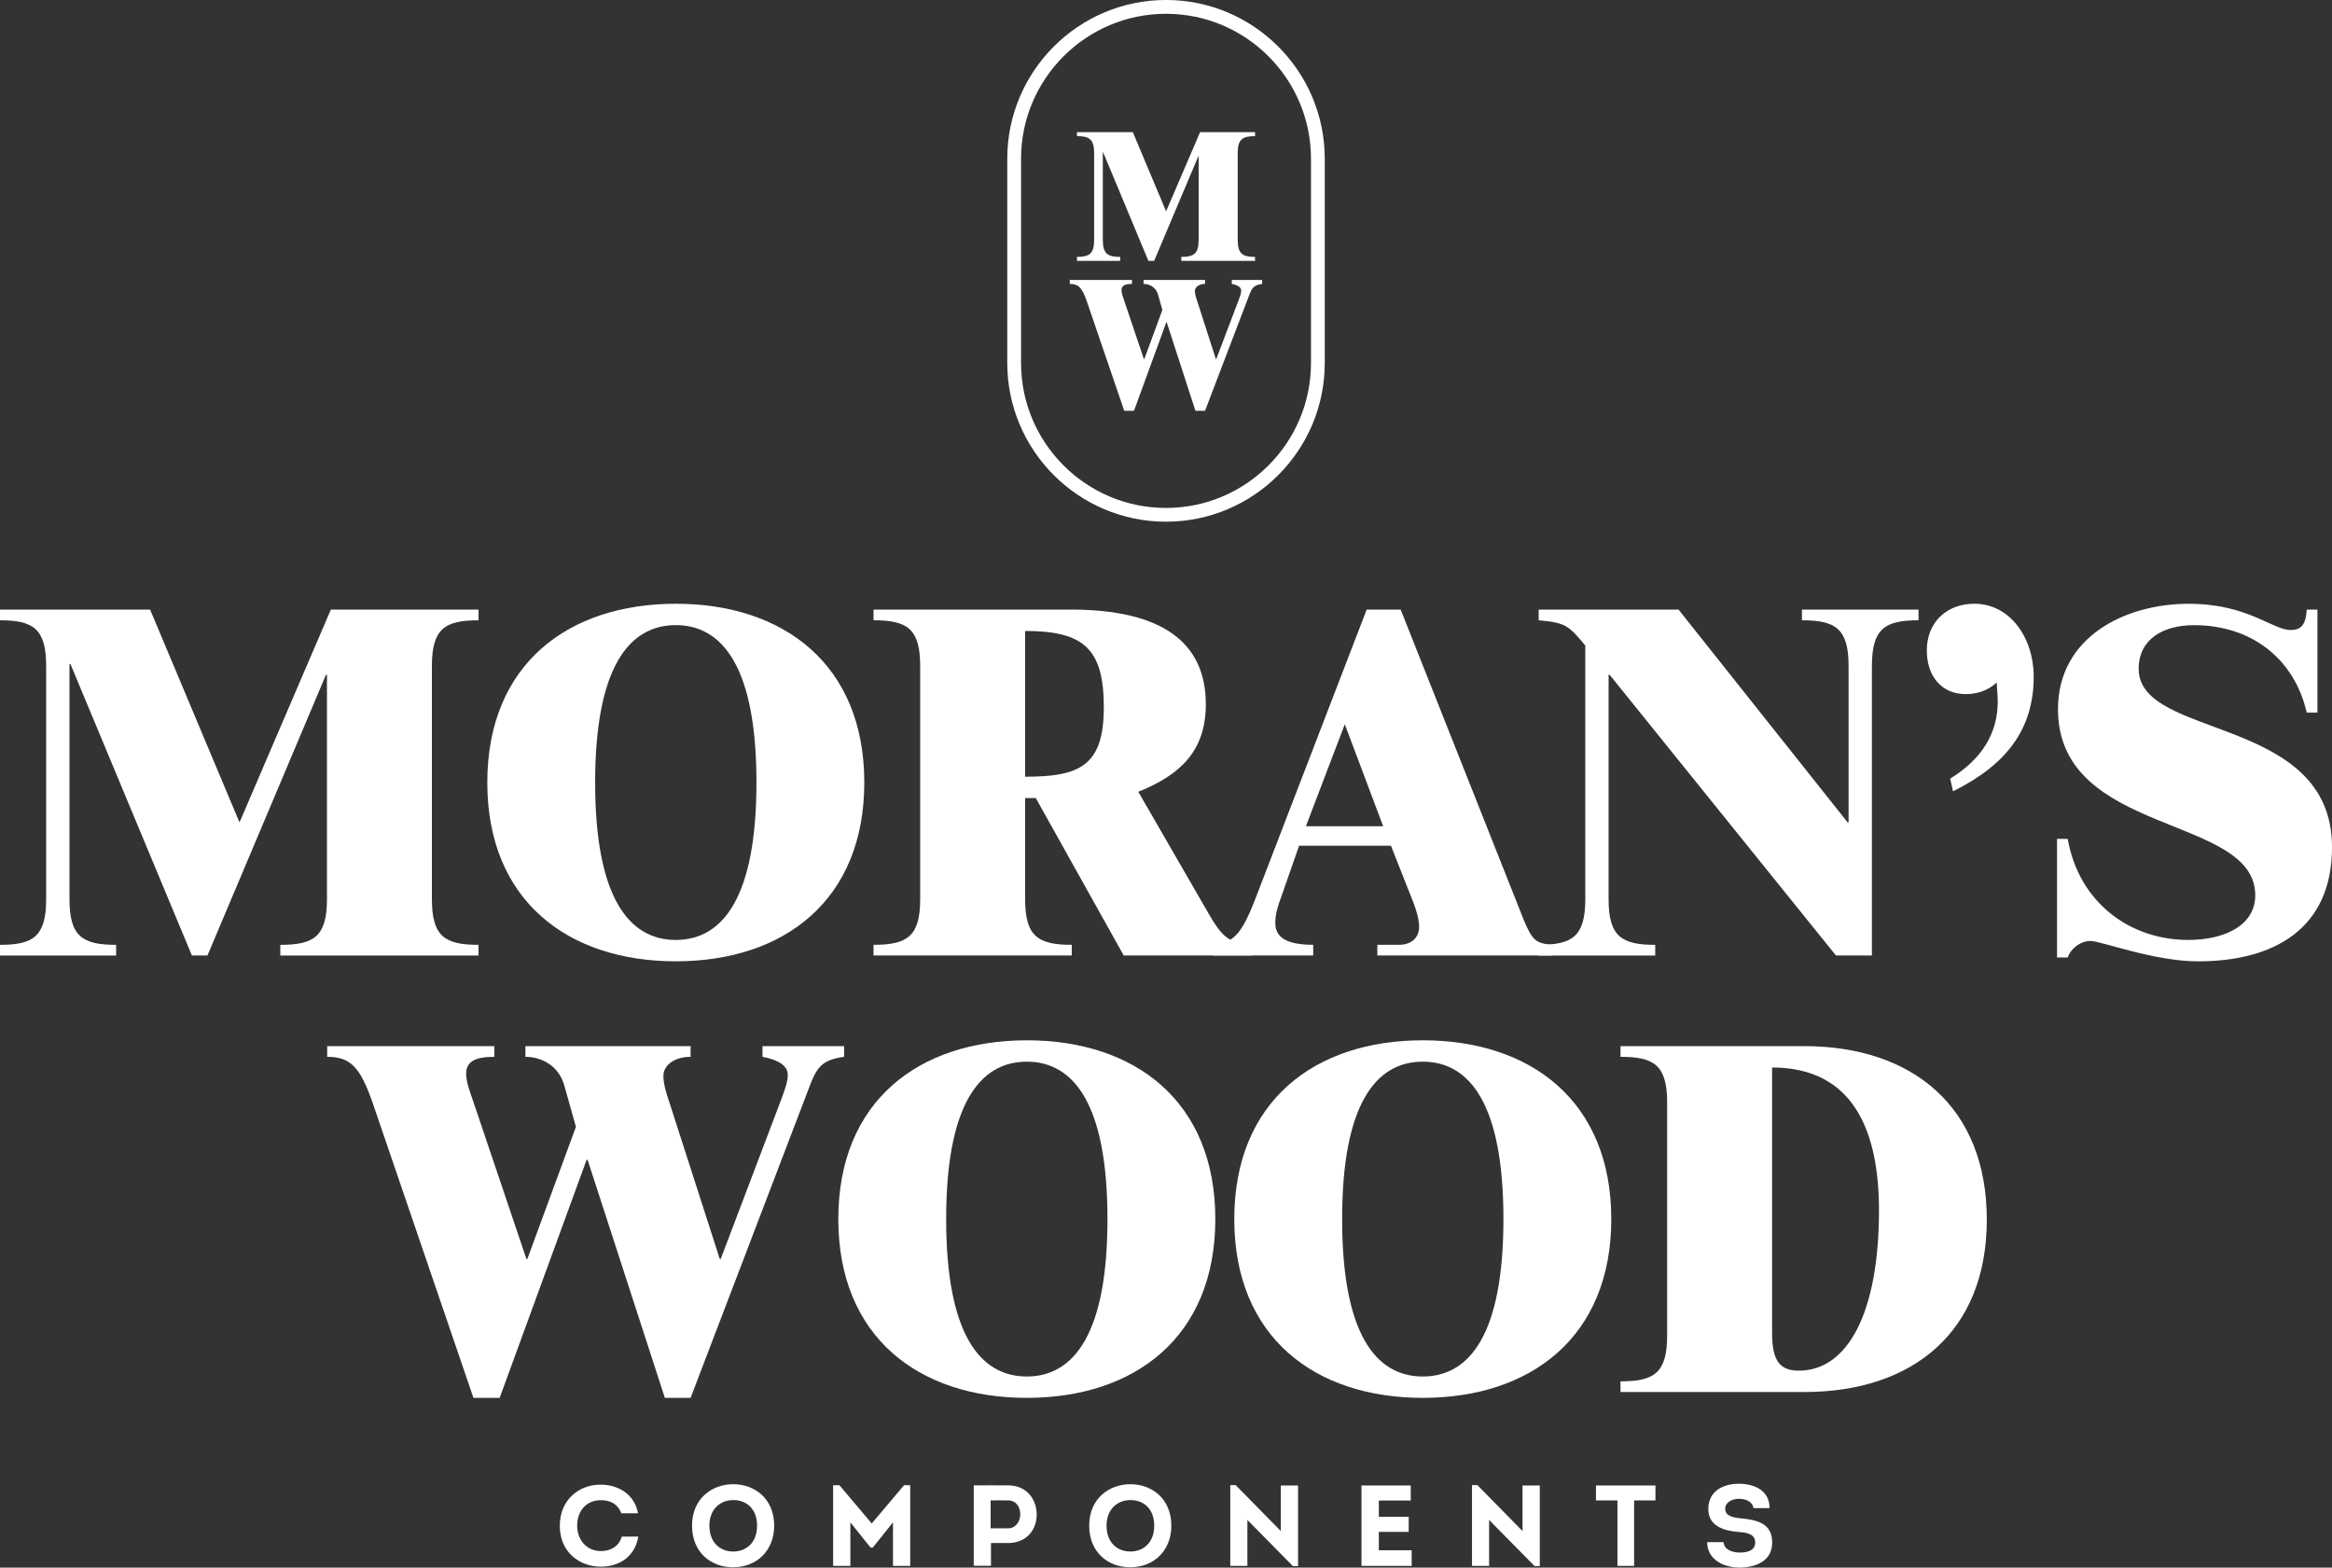 <?xml version="1.0" encoding="UTF-8"?>
<svg id="Layer_2" data-name="Layer 2" xmlns="http://www.w3.org/2000/svg" viewBox="0 0 1014.93 682.27">
  <rect x="0" y="0" width="1014.93" height="682.27" fill="#333333" stroke="none"/>
  <defs>
    <style>
      .cls-1 {
        fill: #fff;
        stroke-width: 0px;
      }
    </style>
  </defs>
  <g id="Layer_1-2" data-name="Layer 1">
    <g>
      <g>
        <path class="cls-1" d="M507.47,227.06c-38.09,0-69.09-30.99-69.09-69.09v-88.89c0-38.09,30.99-69.09,69.09-69.09s69.09,30.99,69.09,69.09v88.89c0,38.1-30.99,69.09-69.09,69.09ZM507.47,6c-34.79,0-63.09,28.3-63.09,63.09v88.89c0,34.79,28.3,63.09,63.09,63.09s63.09-28.3,63.09-63.09v-88.89c0-34.79-28.3-63.09-63.09-63.09Z"/>
        <path class="cls-1" d="M499.8,113.53l-19.67-47.2h-.16v38.08c0,6.06,2.12,7.4,7.55,7.4v1.73h-18.8v-1.73c5.35,0,7.47-1.34,7.47-7.4v-37.76c0-6.06-2.12-7.4-7.47-7.4v-1.73h24.31l14.48,34.46,14.79-34.46h23.92v1.73c-5.43,0-7.55,1.34-7.55,7.4v37.76c0,6.06,2.12,7.4,7.55,7.4v1.73h-32.1v-1.73c5.43,0,7.55-1.34,7.55-7.4v-36.35h-.16l-19.2,45.47h-2.52Z"/>
        <path class="cls-1" d="M489.29,178.8l-16.29-47.68c-2.05-5.9-3.62-7.55-7.4-7.55v-1.73h27.06v1.73c-3.15,0-4.56.79-4.56,2.75,0,1.26.55,2.75,1.1,4.33l8.65,25.65h.16l7.87-21.4-1.89-6.69c-.87-3.15-3.62-4.64-6.29-4.64v-1.73h26.75v1.73c-2.67,0-4.41,1.42-4.41,3.07s.71,3.46,1.18,4.96l7.95,24.7h.16l9.91-26.12c.47-1.34.94-2.52.94-3.7,0-1.49-1.57-2.44-4.09-2.91v-1.73h13.22v1.73c-3.38.47-4.33,1.49-5.51,4.56l-19.35,50.67h-4.17l-12.51-38.55h-.16l-14.08,38.55h-4.25Z"/>
      </g>
      <g>
        <path class="cls-1" d="M83.52,415.86l-52.86-126.86h-.42v102.34c0,16.28,5.71,19.88,20.3,19.88v4.65H0v-4.65c14.38,0,20.09-3.59,20.09-19.88v-101.49c0-16.28-5.71-19.88-20.09-19.88v-4.65h65.33l38.91,92.61,39.75-92.61h64.28v4.65c-14.59,0-20.3,3.59-20.3,19.88v101.49c0,16.28,5.71,19.88,20.3,19.88v4.65h-86.27v-4.65c14.59,0,20.3-3.59,20.3-19.88v-97.69h-.42l-51.59,122.21h-6.77Z"/>
        <path class="cls-1" d="M294.12,262.77c46.94,0,82.04,26.43,82.04,77.81s-35.1,77.81-82.04,77.81-82.04-26.43-82.04-77.81,35.1-77.81,82.04-77.81ZM294.12,409.09c20.72,0,35.1-19.03,35.1-68.51s-14.38-68.51-35.1-68.51-35.1,19.03-35.1,68.51,14.38,68.51,35.1,68.51Z"/>
        <path class="cls-1" d="M489.07,415.86l-38.27-68.51h-4.65v43.98c0,16.28,5.71,19.88,20.3,19.88v4.65h-86.27v-4.65c14.59,0,20.3-3.59,20.3-19.88v-101.49c0-16.28-5.71-19.88-20.3-19.88v-4.65h85.84c39.33,0,58.78,13.96,58.78,41.23,0,20.51-11.42,30.87-29.39,38.06l30.87,53.49c5.08,8.67,8.25,12.69,18.4,13.11v4.65h-55.61ZM446.15,338.05c23.68,0,34.25-4.65,34.25-30.24s-8.88-33.2-34.25-33.2v63.43Z"/>
        <path class="cls-1" d="M527.98,415.86v-4.65c8.67-.85,12.26-4.23,18.4-20.09l48.42-125.81h14.8l53.5,134.9c3.81,9.3,5.5,10.36,12.47,10.99v4.65h-76.12v-4.65h9.51c4.86,0,8.67-2.75,8.67-7.82,0-3.38-1.27-7.19-2.33-10.15l-9.94-25.16h-39.96l-7.61,21.78c-1.69,4.65-2.75,7.82-2.75,11.84,0,5.5,3.59,9.51,16.49,9.51v4.65h-43.56ZM585.28,315.21l-16.92,44.4h33.62l-16.7-44.4Z"/>
        <path class="cls-1" d="M669.65,415.86v-4.65c14.59,0,20.3-3.59,20.3-19.88v-110.37c-7.4-8.88-8.67-9.94-20.3-11v-4.65h60.89l73.58,92.61h.42v-68.08c0-16.28-5.71-19.88-20.3-19.88v-4.65h50.75v4.65c-14.59,0-20.3,3.59-20.3,19.88v126.02h-15.65l-98.53-122.21h-.42v97.69c0,16.28,5.71,19.88,20.3,19.88v4.65h-50.75Z"/>
        <path class="cls-1" d="M848.74,338.89c13.74-8.46,20.72-19.66,20.72-33.62,0-2.75-.42-5.5-.42-8.25-3.81,3.59-8.67,5.07-13.53,5.07-10.36,0-16.92-7.61-16.92-19.03,0-12.26,8.67-20.3,20.72-20.3,15.44,0,25.8,14.8,25.8,31.72,0,23.05-12.05,38.48-35.1,49.9l-1.27-5.5Z"/>
        <path class="cls-1" d="M895.26,365.11h4.65c4.86,27.7,27.06,43.98,52.44,43.98,15.86,0,29.18-6.34,29.18-19.45,0-35.31-85.85-25.58-85.85-80.98,0-31.29,28.97-45.88,56.88-45.88,25.8,0,36.37,11.42,44.4,11.42,4.44,0,6.55-2.11,6.98-8.88h4.65v44.83h-4.65c-5.5-23.89-24.53-38.06-49.05-38.06-13.53,0-24.1,6.13-24.1,19.03,0,30.87,84.15,19.88,84.15,77.6,0,35.31-24.95,49.69-58.36,49.69-19.03,0-42.29-8.88-46.73-8.88s-8.67,3.38-9.94,7.19h-4.65v-51.59Z"/>
        <path class="cls-1" d="M206.05,608.39l-43.77-128.13c-5.5-15.86-9.73-20.3-19.88-20.3v-4.65h72.74v4.65c-8.46,0-12.26,2.11-12.26,7.4,0,3.38,1.48,7.4,2.96,11.63l23.26,68.93h.42l21.14-57.51-5.07-17.97c-2.33-8.46-9.73-12.48-16.92-12.48v-4.65h71.89v4.65c-7.19,0-11.84,3.81-11.84,8.25s1.9,9.3,3.17,13.32l21.36,66.39h.42l26.64-70.2c1.27-3.59,2.54-6.77,2.54-9.94,0-4.02-4.23-6.55-11-7.82v-4.65h35.52v4.65c-9.09,1.27-11.63,4.02-14.8,12.26l-52.01,136.17h-11.21l-33.62-103.61h-.42l-37.85,103.61h-11.42Z"/>
        <path class="cls-1" d="M446.89,452.77c46.94,0,82.04,26.43,82.04,77.81s-35.1,77.81-82.04,77.81-82.04-26.43-82.04-77.81,35.1-77.81,82.04-77.81ZM446.89,599.09c20.72,0,35.1-19.03,35.1-68.51s-14.38-68.51-35.1-68.51-35.1,19.03-35.1,68.51,14.38,68.51,35.1,68.51Z"/>
        <path class="cls-1" d="M619.22,452.77c46.94,0,82.04,26.43,82.04,77.81s-35.1,77.81-82.04,77.81-82.04-26.43-82.04-77.81,35.1-77.81,82.04-77.81ZM619.22,599.09c20.72,0,35.1-19.03,35.1-68.51s-14.38-68.51-35.1-68.51-35.1,19.03-35.1,68.51,14.38,68.51,35.1,68.51Z"/>
        <path class="cls-1" d="M725.57,479.84c0-16.28-5.71-19.88-20.3-19.88v-4.65h79.92c47.36,0,79.5,26.64,79.5,75.48s-32.14,75.06-79.5,75.06h-79.92v-4.65c14.59,0,20.3-3.59,20.3-19.88v-101.49ZM771.25,580.48c0,12.26,3.81,16.07,11.63,16.07,21.36,0,34.89-25.37,34.89-69.78,0-34.25-10.99-62.16-46.52-62.16v115.87Z"/>
      </g>
      <g>
        <path class="cls-1" d="M261.54,646.17c7.05,0,14.55,3.8,16.15,12.45h-7.25c-1.55-3.95-4.7-5.7-8.9-5.7-6.2,0-10.35,4.5-10.35,11.15,0,6,4.05,11,10.3,11,4.35,0,7.9-2.05,9.1-6.3h7.2c-1.5,9.25-8.95,13.1-16.25,13.1-9.2,0-17.9-6.2-17.9-17.8s8.7-18.05,17.9-17.9Z"/>
        <path class="cls-1" d="M318.99,682.12c-9.35,0-17.8-6.3-17.8-18.1s8.65-18.05,17.95-18.05,17.8,6.3,17.8,18.05c0,10.65-7.35,18.1-17.95,18.1ZM319.09,675.27c5.45,0,10.4-3.6,10.4-11.25s-4.9-11.15-10.35-11.15-10.4,3.75-10.4,11.15,4.75,11.25,10.35,11.25Z"/>
        <path class="cls-1" d="M393.44,646.42h2.7v35.1h-7.5v-18.95l-8.8,11h-.95l-8.8-11v18.95h-7.5v-35.1h2.75l14.05,16.65,14.05-16.65Z"/>
        <path class="cls-1" d="M423.79,681.47v-35c5-.05,9.95,0,14.95,0,8.15,0,12.45,6.15,12.45,12.75s-4.45,12.35-12.45,12.35h-7.45v9.9h-7.5ZM438.74,665.17c3.2,0,5.3-2.8,5.3-6.15s-2-6-5.3-6c-2.55-.05-5.05,0-7.6,0v12.15h7.6Z"/>
        <path class="cls-1" d="M491.84,682.12c-9.35,0-17.8-6.3-17.8-18.1s8.65-18.05,17.95-18.05,17.8,6.3,17.8,18.05c0,10.65-7.35,18.1-17.95,18.1ZM491.94,675.27c5.45,0,10.4-3.6,10.4-11.25s-4.9-11.15-10.35-11.15-10.4,3.75-10.4,11.15,4.75,11.25,10.35,11.25Z"/>
        <path class="cls-1" d="M542.89,661.52v20h-7.45v-35.15h2.35l19.65,20v-19.85h7.5v35.1h-2.25l-19.8-20.1Z"/>
        <path class="cls-1" d="M613.99,653.07h-13.9v7.1h13v6.55h-13v8h14.3v6.8h-21.85v-35h21.45v6.55Z"/>
        <path class="cls-1" d="M648.09,661.52v20h-7.45v-35.15h2.35l19.65,20v-19.85h7.5v35.1h-2.25l-19.8-20.1Z"/>
        <path class="cls-1" d="M694.59,653.02v-6.5h25.9v6.5h-9.3v28.5h-7.25v-28.5h-9.35Z"/>
        <path class="cls-1" d="M750.14,671.17c.15,3.2,3.65,4.55,7.05,4.55,3.1,0,6.7-.75,6.7-4.4,0-4-4.3-4.35-7.65-4.6-6.35-.55-12.75-2.7-12.75-9.95,0-7.75,6.35-11,13.3-11,6.55,0,13.35,2.75,13.35,10.6h-7c-.4-2.85-3.35-4.05-6.35-4.05s-5.95,1.6-5.95,4.3c0,3.1,3.05,3.8,6.7,4.2,7.4.65,13.75,2.3,13.75,10.5s-7.15,10.8-14.05,10.95c-7,0-14.25-3.45-14.25-11.1h7.15Z"/>
      </g>
    </g>
  </g>
</svg>